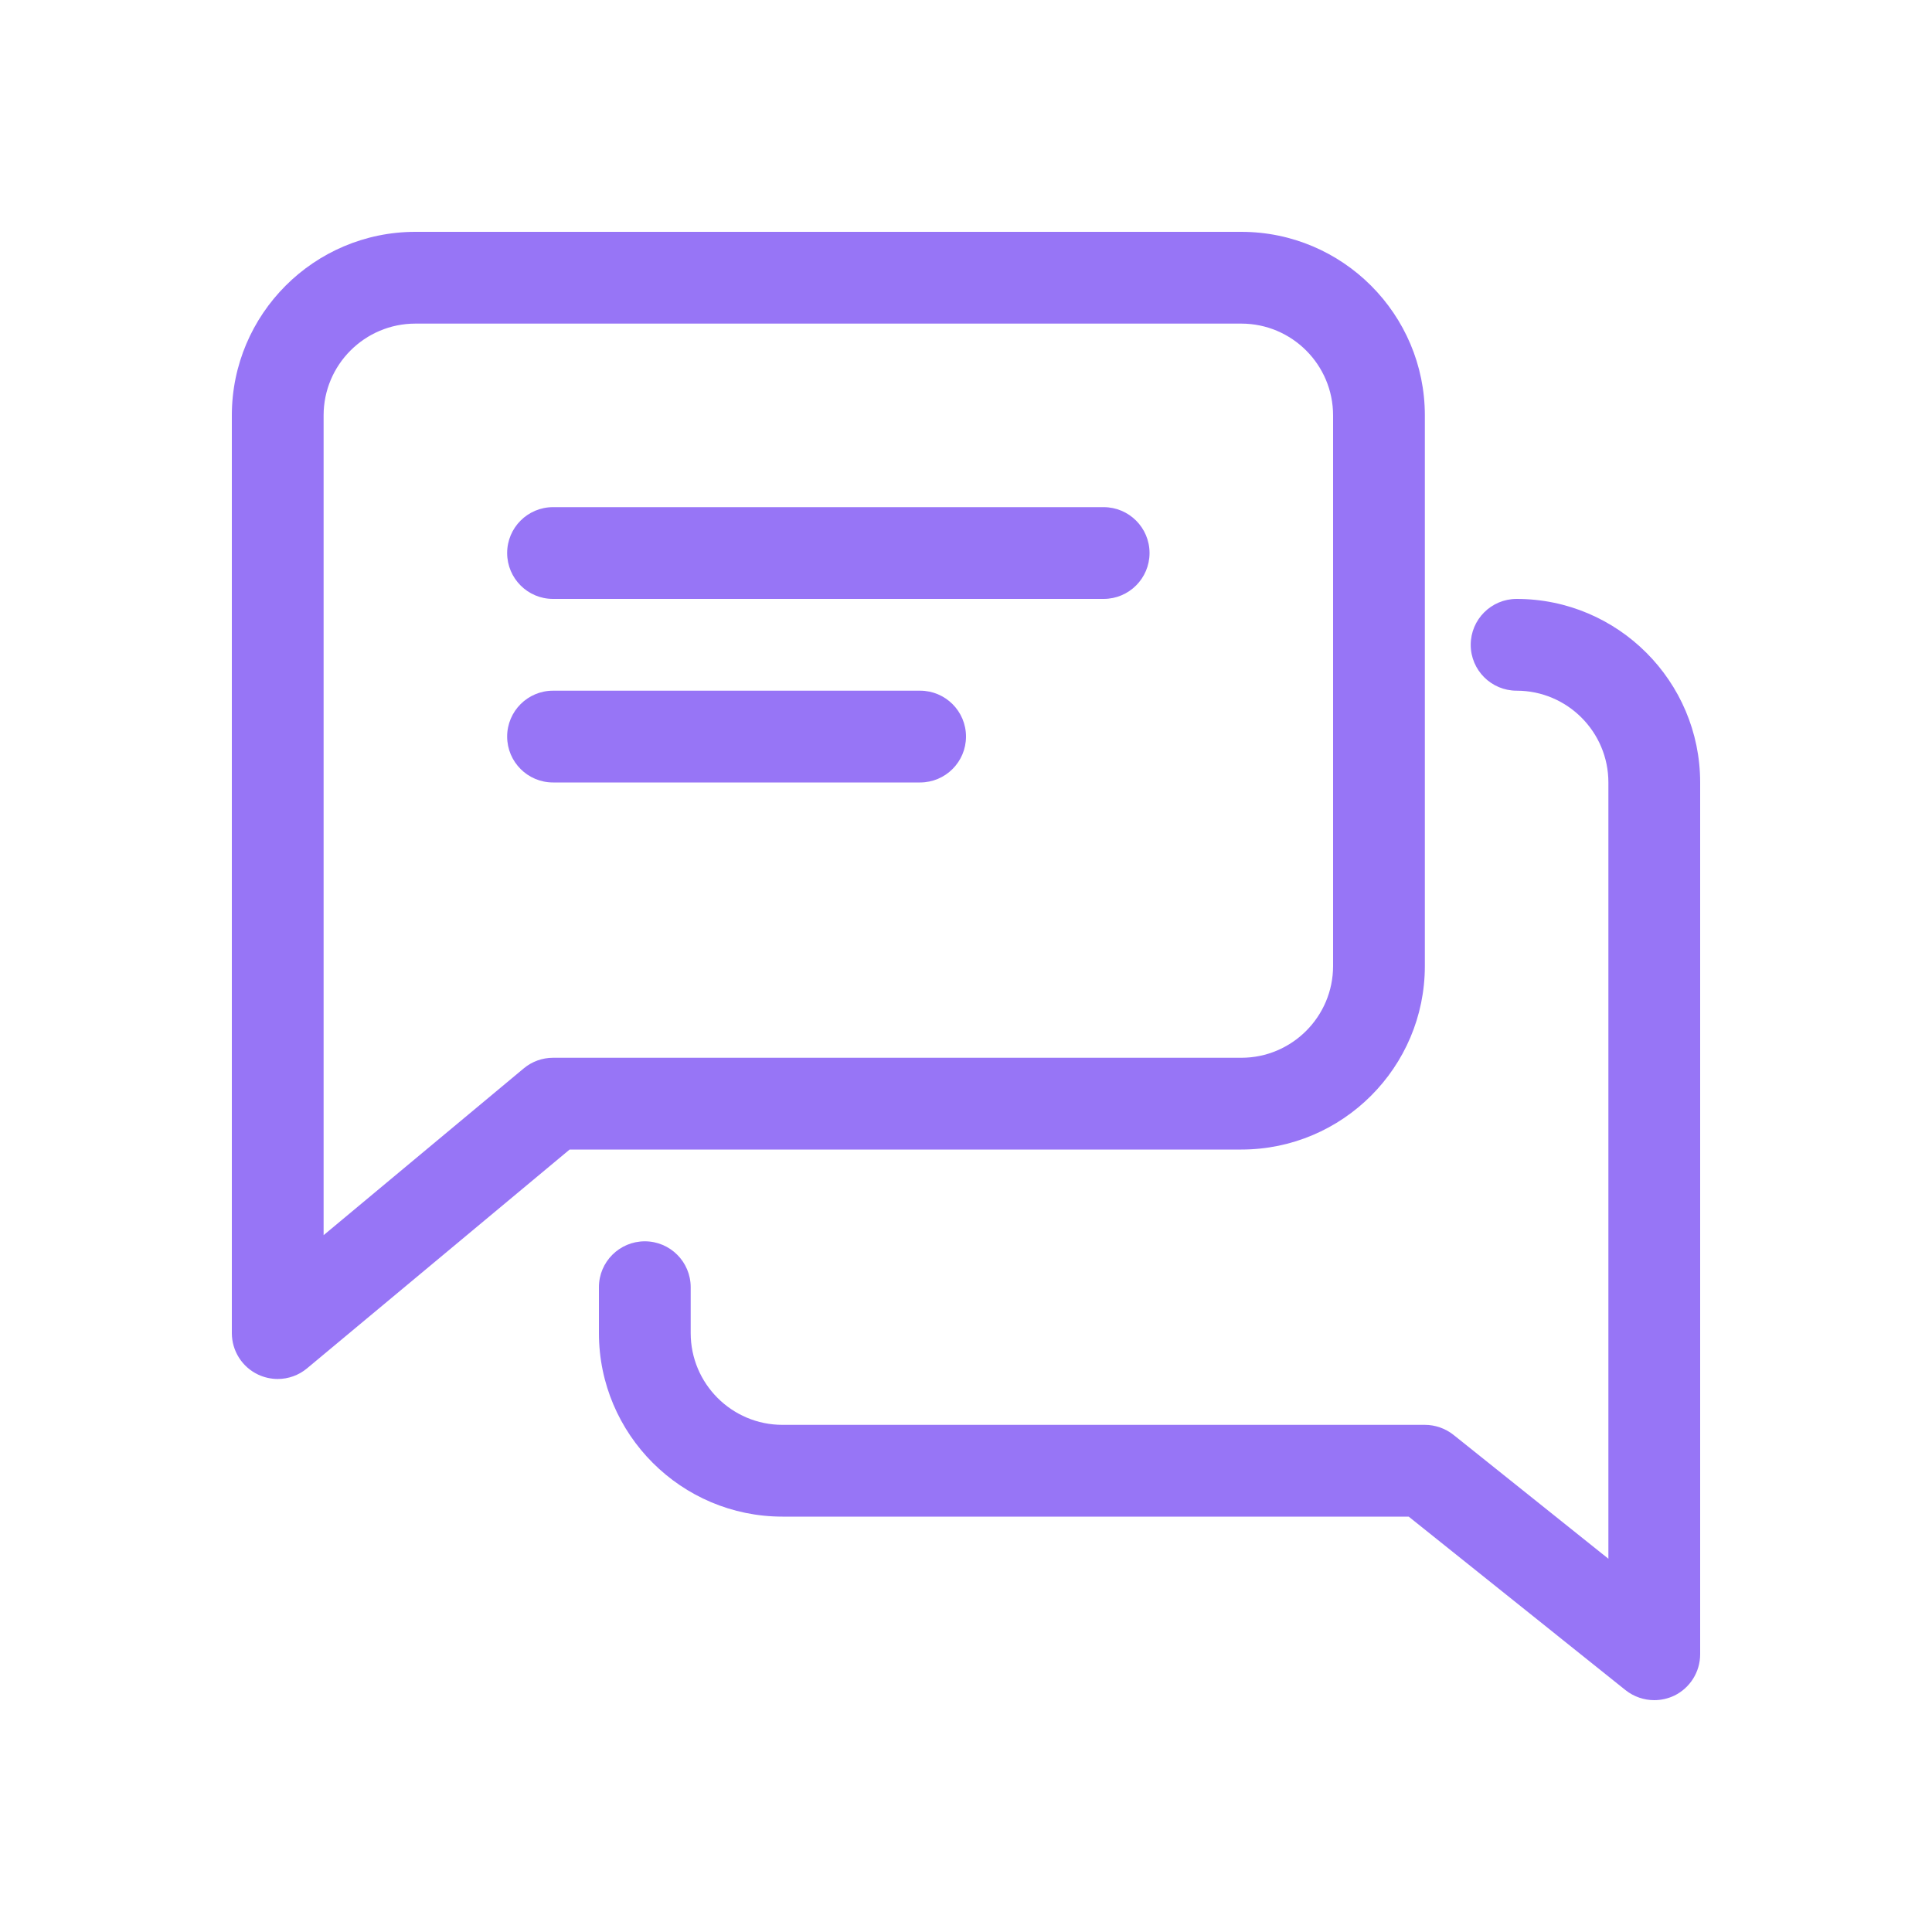 <svg width="50" height="50" viewBox="0 0 50 50" fill="none" xmlns="http://www.w3.org/2000/svg">
<path d="M28.562 13.125H14.312C13.657 13.125 13.125 13.657 13.125 14.312C13.125 14.968 13.657 15.5 14.312 15.5H28.562C29.218 15.5 29.75 14.968 29.75 14.312C29.75 13.657 29.218 13.125 28.562 13.125Z" fill="#9775F6"/>
<path d="M23.812 17.875H14.312C13.657 17.875 13.125 18.407 13.125 19.062C13.125 19.718 13.657 20.25 14.312 20.25H23.812C24.468 20.25 25 19.718 25 19.062C25 18.407 24.468 17.875 23.812 17.875Z" fill="#9775F6"/>
<path d="M32.125 6H10.75C8.13 6 6 8.13 6 10.75V34.5C6 34.961 6.266 35.381 6.684 35.576C6.843 35.65 7.016 35.688 7.188 35.688C7.461 35.688 7.731 35.593 7.947 35.412L14.742 29.75H32.125C34.745 29.75 36.875 27.62 36.875 25V10.75C36.875 8.13 34.745 6 32.125 6ZM34.5 25C34.5 26.309 33.436 27.375 32.125 27.375H14.312C14.035 27.375 13.766 27.472 13.553 27.651L8.375 31.966V10.75C8.375 9.441 9.439 8.375 10.75 8.375H32.125C33.436 8.375 34.5 9.441 34.5 10.75V25Z" fill="#9775F6"/>
<path d="M39.25 15.5C38.594 15.5 38.062 16.032 38.062 16.688C38.062 17.343 38.594 17.875 39.25 17.875C40.561 17.875 41.625 18.941 41.625 20.25V40.34L37.616 37.134C37.407 36.968 37.143 36.875 36.875 36.875H20.25C18.939 36.875 17.875 35.809 17.875 34.5V33.312C17.875 32.657 17.343 32.125 16.688 32.125C16.032 32.125 15.5 32.657 15.5 33.312V34.5C15.5 37.12 17.63 39.25 20.25 39.25H36.457L42.069 43.741C42.285 43.912 42.549 44 42.812 44C42.986 44 43.162 43.962 43.328 43.884C43.739 43.684 44 43.269 44 42.812V20.25C44 17.63 41.87 15.5 39.25 15.5Z" fill="#9775F6"/>
</svg>
